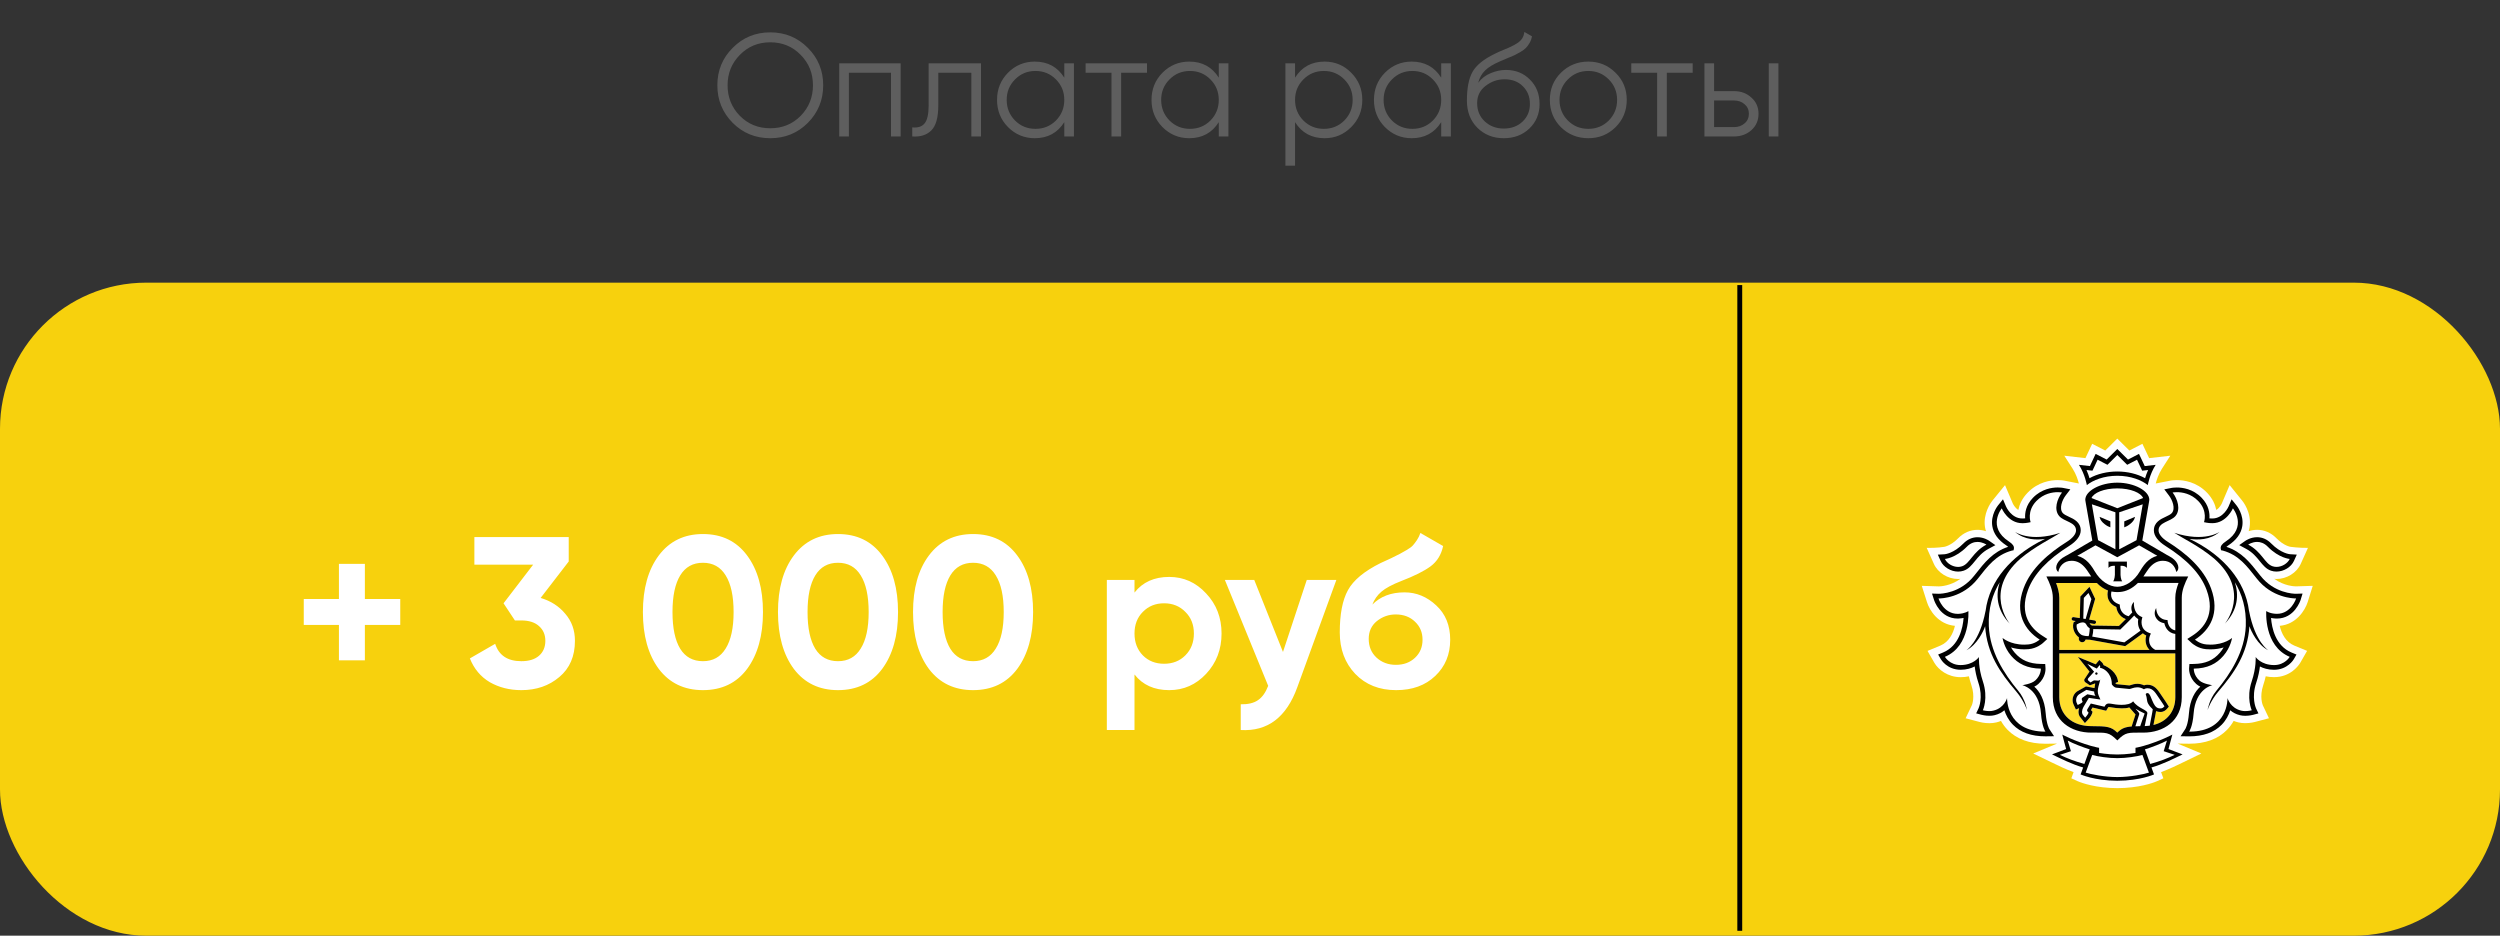 <?xml version="1.0" encoding="UTF-8"?> <svg xmlns="http://www.w3.org/2000/svg" width="513" height="192" viewBox="0 0 513 192" fill="none"><rect x="0" y="0" width="513" height="192" fill="#333333" stroke="none"/> <rect y="58" width="513" height="134" rx="30" fill="#F7D10D"></rect> <path d="M82.132 122.916V128.24H74.872V135.5H69.548V128.24H62.332V122.916H69.548V115.7H74.872V122.916H82.132ZM110.938 122.696C113.021 123.312 114.708 124.397 115.998 125.952C117.318 127.477 117.978 129.325 117.978 131.496C117.978 134.664 116.908 137.143 114.766 138.932C112.654 140.721 110.058 141.616 106.978 141.616C104.573 141.616 102.417 141.073 100.51 139.988C98.633 138.873 97.269 137.245 96.418 135.104L101.61 132.112C102.373 134.488 104.162 135.676 106.978 135.676C108.533 135.676 109.736 135.309 110.586 134.576C111.466 133.813 111.906 132.787 111.906 131.496C111.906 130.235 111.466 129.223 110.586 128.46C109.736 127.697 108.533 127.316 106.978 127.316H105.658L103.326 123.796L109.398 115.876H97.342V110.2H116.702V115.216L110.938 122.696ZM144.243 141.616C140.4 141.616 137.379 140.164 135.179 137.26C133.008 134.327 131.923 130.44 131.923 125.6C131.923 120.76 133.008 116.888 135.179 113.984C137.379 111.051 140.4 109.584 144.243 109.584C148.115 109.584 151.136 111.051 153.307 113.984C155.477 116.888 156.563 120.76 156.563 125.6C156.563 130.44 155.477 134.327 153.307 137.26C151.136 140.164 148.115 141.616 144.243 141.616ZM139.579 133.124C140.635 134.825 142.189 135.676 144.243 135.676C146.296 135.676 147.851 134.811 148.907 133.08C149.992 131.349 150.535 128.856 150.535 125.6C150.535 122.315 149.992 119.807 148.907 118.076C147.851 116.345 146.296 115.48 144.243 115.48C142.189 115.48 140.635 116.345 139.579 118.076C138.523 119.807 137.995 122.315 137.995 125.6C137.995 128.885 138.523 131.393 139.579 133.124ZM171.958 141.616C168.115 141.616 165.094 140.164 162.894 137.26C160.723 134.327 159.638 130.44 159.638 125.6C159.638 120.76 160.723 116.888 162.894 113.984C165.094 111.051 168.115 109.584 171.958 109.584C175.83 109.584 178.851 111.051 181.022 113.984C183.192 116.888 184.278 120.76 184.278 125.6C184.278 130.44 183.192 134.327 181.022 137.26C178.851 140.164 175.83 141.616 171.958 141.616ZM167.294 133.124C168.35 134.825 169.904 135.676 171.958 135.676C174.011 135.676 175.566 134.811 176.622 133.08C177.707 131.349 178.25 128.856 178.25 125.6C178.25 122.315 177.707 119.807 176.622 118.076C175.566 116.345 174.011 115.48 171.958 115.48C169.904 115.48 168.35 116.345 167.294 118.076C166.238 119.807 165.71 122.315 165.71 125.6C165.71 128.885 166.238 131.393 167.294 133.124ZM199.673 141.616C195.83 141.616 192.809 140.164 190.609 137.26C188.438 134.327 187.353 130.44 187.353 125.6C187.353 120.76 188.438 116.888 190.609 113.984C192.809 111.051 195.83 109.584 199.673 109.584C203.545 109.584 206.566 111.051 208.737 113.984C210.907 116.888 211.993 120.76 211.993 125.6C211.993 130.44 210.907 134.327 208.737 137.26C206.566 140.164 203.545 141.616 199.673 141.616ZM195.009 133.124C196.065 134.825 197.619 135.676 199.673 135.676C201.726 135.676 203.281 134.811 204.337 133.08C205.422 131.349 205.965 128.856 205.965 125.6C205.965 122.315 205.422 119.807 204.337 118.076C203.281 116.345 201.726 115.48 199.673 115.48C197.619 115.48 196.065 116.345 195.009 118.076C193.953 119.807 193.425 122.315 193.425 125.6C193.425 128.885 193.953 131.393 195.009 133.124ZM239.927 118.384C242.89 118.384 245.413 119.513 247.495 121.772C249.607 124.001 250.663 126.744 250.663 130C250.663 133.256 249.607 136.013 247.495 138.272C245.413 140.501 242.89 141.616 239.927 141.616C236.847 141.616 234.471 140.545 232.799 138.404V149.8H227.123V119H232.799V121.596C234.471 119.455 236.847 118.384 239.927 118.384ZM234.515 134.488C235.659 135.632 237.111 136.204 238.871 136.204C240.631 136.204 242.083 135.632 243.227 134.488C244.401 133.315 244.987 131.819 244.987 130C244.987 128.181 244.401 126.7 243.227 125.556C242.083 124.383 240.631 123.796 238.871 123.796C237.111 123.796 235.659 124.383 234.515 125.556C233.371 126.7 232.799 128.181 232.799 130C232.799 131.819 233.371 133.315 234.515 134.488ZM268.151 119H274.223L266.215 141C263.986 147.189 260.114 150.123 254.599 149.8V144.52C256.095 144.549 257.268 144.271 258.119 143.684C258.999 143.097 259.703 142.115 260.231 140.736L251.343 119H257.371L263.267 133.784L268.151 119ZM286.493 141.616C283.031 141.616 280.23 140.501 278.089 138.272C275.977 136.043 274.921 133.212 274.921 129.78C274.921 126.025 275.478 123.136 276.593 121.112C277.707 119.059 279.951 117.196 283.325 115.524C283.823 115.289 284.527 114.967 285.437 114.556C286.346 114.116 286.962 113.808 287.285 113.632C287.637 113.456 288.106 113.192 288.693 112.84C289.279 112.488 289.69 112.18 289.925 111.916C290.189 111.623 290.467 111.256 290.761 110.816C291.054 110.376 291.289 109.892 291.465 109.364L296.129 112.048C295.747 113.837 294.882 115.231 293.533 116.228C292.213 117.196 290.218 118.193 287.549 119.22C285.671 119.953 284.307 120.687 283.457 121.42C282.606 122.153 281.99 123.033 281.609 124.06C283.251 122.388 285.451 121.552 288.209 121.552C290.643 121.552 292.814 122.447 294.721 124.236C296.627 125.996 297.581 128.343 297.581 131.276C297.581 134.297 296.554 136.776 294.501 138.712C292.477 140.648 289.807 141.616 286.493 141.616ZM282.445 134.928C283.53 135.925 284.865 136.424 286.449 136.424C288.033 136.424 289.338 135.94 290.365 134.972C291.391 134.004 291.905 132.772 291.905 131.276C291.905 129.78 291.391 128.548 290.365 127.58C289.338 126.583 288.018 126.084 286.405 126.084C284.967 126.084 283.677 126.539 282.533 127.448C281.418 128.357 280.861 129.575 280.861 131.1C280.861 132.655 281.389 133.931 282.445 134.928Z" fill="white"></path> <g clip-path="url(#clip0_173_137)"> <path d="M473.534 123.551L474.575 120.214L471.13 120.322C470.839 120.322 468.723 120.262 466.67 118.771C466.823 118.786 466.976 118.808 467.132 118.808C469.245 118.808 471.289 117.534 472.108 115.713L473.591 112.424C471.733 112.448 470.034 112.213 470.034 112.213C470.019 112.21 468.681 112.039 467.132 110.456C466.022 109.32 464.647 108.719 463.159 108.719C462.507 108.719 461.925 108.836 461.424 108.996C461.502 108.728 461.577 108.458 461.619 108.179C462.093 105.099 460.113 102.75 460.113 102.753L457.522 99.541L455.917 103.315C455.911 103.327 455.506 104.21 454.779 104.643C454.56 103.534 454.023 102.287 452.874 101.095C450.707 98.847 448.069 98.514 446.688 98.514C446.049 98.514 445.593 98.583 445.482 98.601L442.355 99.217C442.535 98.517 442.919 97.3 443.621 96.204L445.347 93.512L441.004 94.008L439.621 91.067L436.944 92.448L434.468 90L431.998 92.448L429.312 91.067L427.931 94.008L423.592 93.512L425.32 96.204C426.022 97.3 426.407 98.514 426.584 99.214L423.601 98.625L423.499 98.607C423.348 98.583 422.895 98.514 422.253 98.514C420.873 98.514 418.235 98.85 416.074 101.095C414.921 102.284 414.384 103.534 414.162 104.643C413.442 104.216 413.039 103.345 413.039 103.345L411.431 99.55L408.799 102.783C408.478 103.201 406.89 105.409 407.322 108.185C407.367 108.461 407.44 108.731 407.518 108.999C407.019 108.84 406.437 108.722 405.786 108.722C404.297 108.722 402.923 109.323 401.809 110.459C400.267 112.036 398.934 112.213 398.946 112.213C398.946 112.213 397.539 112.466 395.36 112.427L396.833 115.716C397.653 117.54 399.7 118.811 401.809 118.811C401.968 118.811 402.121 118.79 402.277 118.774C400.231 120.265 398.115 120.325 397.86 120.328L394.348 120.214L395.411 123.548C395.945 125.267 397.731 128.115 401.152 128.421C400.78 129.983 399.955 131.732 398.142 132.486L395.528 133.564L396.953 136.049C397.758 137.389 399.646 138.957 402.335 138.957C402.917 138.954 403.478 138.897 404.018 138.783C404.156 139.396 404.33 140.008 404.534 140.615C405.336 143.001 404.645 144.665 404.636 144.683L403.346 147.39L406.227 148.15C406.263 148.162 407.133 148.399 408.223 148.399C408.718 148.399 409.189 148.348 409.633 148.243C409.969 148.165 410.291 148.06 410.6 147.934C410.972 148.603 411.425 149.213 411.953 149.76C413.799 151.656 416.413 152.617 419.726 152.617H419.738L422.103 152.587L417.217 154.618L420.927 156.411C422.274 157.069 423.874 157.847 425.5 158.442L425.038 159.71L426.317 160.293C426.431 160.344 428.889 161.446 432.976 161.681C432.976 161.681 433.963 161.726 434.507 161.726C435.05 161.726 436.025 161.678 436.025 161.678C440.086 161.437 442.526 160.347 442.64 160.293L443.921 159.707L443.453 158.436C445.128 157.823 446.784 157.015 448.075 156.384L451.715 154.615L446.844 152.581L449.218 152.611C452.535 152.611 455.152 151.65 456.994 149.751C457.52 149.207 457.973 148.597 458.348 147.927C458.657 148.054 458.981 148.159 459.317 148.237C459.758 148.342 460.229 148.393 460.725 148.393C461.796 148.393 462.675 148.156 462.699 148.15L465.592 147.384L464.332 144.728C464.302 144.659 463.612 142.997 464.413 140.609C464.617 139.999 464.788 139.386 464.926 138.777C465.47 138.891 466.037 138.951 466.622 138.951C470.046 138.951 471.688 136.539 472.006 136.016L473.417 133.558L470.803 132.483C468.987 131.729 468.165 129.977 467.795 128.418C471.169 128.13 472.981 125.282 473.534 123.551ZM426.812 100.365L426.776 100.374L426.806 100.335L426.812 100.365Z" fill="white"></path> <path d="M434.471 100.217C431.704 100.22 429.63 101.128 429.177 102.194L434.471 104.285L439.765 102.194C439.315 101.128 437.241 100.22 434.471 100.217Z" fill="white"></path> <path d="M434.525 155.57H434.519H434.474H434.423H434.42C432.742 155.582 430.434 155.237 429.321 154.912L427.982 158.538C428.865 158.854 431.854 159.455 434.474 159.455C437.088 159.455 440.08 158.851 440.959 158.538L439.624 154.912C438.507 155.24 436.202 155.582 434.525 155.57Z" fill="white"></path> <path d="M444.654 151.965C443.658 152.53 441.434 153.377 440.14 153.771L441.227 156.766C443.229 156.219 444.879 155.579 446.245 154.894L443.991 154.143L444.654 151.965Z" fill="white"></path> <path d="M424.291 151.965L424.958 154.143L422.701 154.894C424.063 155.579 425.723 156.219 427.716 156.766L428.802 153.771C427.515 153.377 425.288 152.527 424.291 151.965Z" fill="white"></path> <path d="M434.471 96.751C436.557 96.751 438.604 97.249 440.176 98.127C440.32 97.643 440.521 97.057 440.795 96.444L440.2 96.516L439.576 96.582L439.312 96.015L438.517 94.332L437.067 95.089L436.503 95.378L436.053 94.933L434.477 93.371L432.905 94.933L432.454 95.378L431.89 95.089L430.432 94.332L429.645 96.015L429.375 96.582L428.751 96.516L428.157 96.444C428.43 97.06 428.628 97.643 428.775 98.127C430.351 97.249 432.391 96.751 434.471 96.751Z" fill="white"></path> <path d="M466.317 116.194C466.586 116.287 466.863 116.329 467.136 116.329C468.315 116.329 469.456 115.566 469.849 114.692C469.849 114.692 467.685 114.56 465.359 112.196C464.618 111.429 463.835 111.201 463.162 111.201C462.118 111.201 461.334 111.754 461.334 111.754C464.144 113.25 464.717 115.653 466.317 116.194Z" fill="white"></path> <path d="M401.807 116.329C402.08 116.329 402.356 116.287 402.621 116.194C404.226 115.653 404.802 113.25 407.611 111.754C407.611 111.754 406.825 111.201 405.787 111.201C405.111 111.201 404.328 111.429 403.584 112.196C401.261 114.56 399.097 114.692 399.097 114.692C399.484 115.566 400.628 116.329 401.807 116.329Z" fill="white"></path> <path d="M467.079 125.961C467.127 125.963 467.169 125.963 467.22 125.963C470.164 125.963 471.163 122.806 471.163 122.806H471.106C470.566 122.806 466.187 122.68 463.093 118.741C461.056 116.152 459.387 113.874 456.089 112.979L455.765 112.922L455.692 112.592C455.603 112.087 455.948 111.615 456.731 111.105C461.281 108.121 458.193 104.318 458.193 104.318C458.193 104.318 456.893 107.361 453.985 107.361C453.916 107.361 453.841 107.358 453.769 107.358C453.439 107.34 453.12 107.328 452.799 107.259L452.262 107.154C452.262 107.154 453.091 104.898 451.092 102.825C449.585 101.26 447.752 100.995 446.692 100.995C446.158 100.995 445.819 101.065 445.819 101.065C446.824 102.38 447.55 104.561 446.389 105.907C445.387 107.064 442.938 107.121 442.938 108.845C442.938 109.575 443.619 110.429 444.843 111.195C448.526 113.517 452.181 116.596 453.7 120.724C455.6 125.873 453.46 129.289 450.405 131.248C450.405 131.248 451.362 132.131 452.751 132.242C453.034 132.269 453.31 132.281 453.568 132.281C456.5 132.281 458.015 130.905 458.015 130.905C458.015 130.905 457.766 132.807 456.239 134.574C454.831 136.205 452.983 137.163 450.164 137.205C450.164 137.205 450.074 138.515 451.323 139.648C452.121 140.363 453.967 140.597 453.967 140.597C453.967 140.597 450.513 141.297 450.131 146.404C449.924 149.171 449.219 150.132 449.219 150.132H449.282C457.298 150.132 457.091 143.25 457.091 143.25C457.091 143.25 457.649 145.287 459.885 145.818C460.155 145.891 460.443 145.918 460.719 145.918C461.44 145.918 462.064 145.749 462.064 145.749C462.064 145.749 460.893 143.277 462.055 139.819C463.018 136.95 462.862 134.823 462.862 134.823C462.862 134.823 463.943 136.457 466.62 136.472H466.647C468.877 136.472 469.849 134.781 469.849 134.781C464.504 132.561 465.032 125.393 465.032 125.393C465.032 125.393 465.725 125.91 467.079 125.961ZM465.47 133.447C463.297 132.375 461.923 129.527 461.59 128.499C461.23 134.147 458.475 138.068 455.254 141.841C453.583 143.797 453 145.698 453 145.698C453 145.698 453.322 143.544 454.768 141.79C457.773 138.176 460.626 133.678 460.84 128.478C460.987 124.849 460.053 121.905 458.598 119.48C459.411 122.007 459.297 125.101 456.533 127.988C456.533 127.988 462.034 121.388 454.342 114.623C451.263 112.048 447.896 110.459 446.161 109.332C452.427 111.378 455.485 109.125 455.485 109.125C453.484 110.861 450.894 110.831 449.288 110.582C449.723 110.795 450.176 111.018 450.666 111.279C455.948 114.151 460.695 118.877 461.506 125.423V125.372C462.736 131.798 465.47 133.447 465.47 133.447Z" fill="white"></path> <path d="M414.976 140.597C414.976 140.597 416.822 140.366 417.62 139.648C418.865 138.515 418.778 137.205 418.778 137.205C415.957 137.166 414.112 136.205 412.695 134.577C411.18 132.81 410.927 130.908 410.927 130.908C410.927 130.908 412.443 132.284 415.372 132.284C415.636 132.284 415.909 132.272 416.191 132.245C417.581 132.134 418.541 131.251 418.541 131.251C415.486 129.292 413.343 125.873 415.24 120.724C416.762 116.599 420.414 113.517 424.096 111.195C425.321 110.429 426.002 109.578 426.002 108.845C426.002 107.121 423.556 107.064 422.554 105.907C421.392 104.561 422.122 102.377 423.124 101.065C423.124 101.065 422.791 100.995 422.254 100.995C421.197 100.995 419.363 101.26 417.857 102.825C415.852 104.898 416.684 107.154 416.684 107.154L416.146 107.259C415.825 107.328 415.504 107.34 415.177 107.358C415.102 107.358 415.036 107.361 414.964 107.361C412.05 107.361 410.756 104.321 410.756 104.321C410.756 104.321 407.668 108.124 412.215 111.108C412.998 111.618 413.34 112.09 413.25 112.595L413.178 112.925L412.848 112.982C409.556 113.877 407.884 116.155 405.846 118.744C402.758 122.677 398.386 122.806 397.839 122.806H397.779C397.779 122.806 398.779 125.963 401.723 125.963C401.771 125.963 401.813 125.963 401.864 125.961C403.218 125.912 403.914 125.393 403.914 125.393C403.914 125.393 404.436 132.558 399.097 134.781C399.097 134.781 400.069 136.472 402.299 136.472H402.326C405.006 136.457 406.084 134.823 406.084 134.823C406.084 134.823 405.927 136.95 406.888 139.819C408.049 143.277 406.885 145.749 406.885 145.749C406.885 145.749 407.509 145.918 408.226 145.918C408.505 145.918 408.791 145.891 409.058 145.818C411.29 145.287 411.852 143.25 411.852 143.25C411.852 143.25 411.648 150.132 419.664 150.132H419.721C419.721 150.132 419.018 149.171 418.814 146.404C418.43 141.297 414.976 140.597 414.976 140.597ZM413.688 141.841C410.468 138.068 407.716 134.147 407.353 128.499C407.02 129.523 405.651 132.375 403.479 133.447C403.479 133.447 406.21 131.798 407.437 125.372V125.423C408.25 118.88 412.995 114.151 418.28 111.279C418.763 111.014 419.222 110.792 419.655 110.582C418.049 110.831 415.459 110.861 413.457 109.125C413.457 109.125 416.516 111.378 422.779 109.332C421.044 110.459 417.68 112.048 414.601 114.623C406.906 121.388 412.41 127.988 412.41 127.988C409.643 125.098 409.532 122.007 410.345 119.48C408.887 121.908 407.956 124.849 408.106 128.478C408.316 133.678 411.17 138.176 414.169 141.79C415.618 143.541 415.945 145.698 415.945 145.698C415.945 145.698 415.357 143.797 413.688 141.841Z" fill="white"></path> <path d="M428.544 115.434C428.676 115.575 428.805 115.728 428.928 115.881C428.959 115.917 428.985 115.95 429.015 115.992C429.129 116.146 429.247 116.308 429.357 116.473C429.382 116.506 429.406 116.545 429.433 116.584C429.568 116.789 429.694 116.999 429.82 117.215C430.975 119.213 432.827 120.406 434.469 120.409C436.113 120.406 437.959 119.213 439.12 117.215C439.249 116.993 439.378 116.777 439.513 116.575C439.534 116.545 439.555 116.518 439.573 116.488C439.688 116.317 439.808 116.149 439.934 115.987C439.961 115.95 439.985 115.92 440.009 115.89C440.138 115.731 440.27 115.575 440.405 115.431C440.429 115.407 440.447 115.386 440.468 115.368C441.056 114.764 441.758 114.304 442.677 114.049L442.269 113.811H442.244L440.618 112.865L438.946 111.907L434.48 114.34L434.469 114.331L434.46 114.34L429.991 111.907L428.322 112.862L426.693 113.809H426.675L426.26 114.046C427.182 114.301 427.881 114.755 428.472 115.359C428.499 115.383 428.517 115.41 428.544 115.434ZM432.662 115.238H434.553H436.44V116.536C435.996 115.992 435.132 116.104 435.132 116.104V117.975C435.132 117.975 435.165 118.895 435.486 119.294H434.553H433.616C433.943 118.898 433.973 117.975 433.973 117.975V116.104C433.973 116.104 433.112 115.992 432.662 116.536V115.238Z" fill="white"></path> <path d="M434.084 112.721V105.123L429.252 103.483L430.528 110.846L434.084 112.721ZM433.046 106.989V108.209L432.812 108.1C432.8 108.092 432.457 108.013 431.857 107.539C430.867 106.77 430.849 106.061 430.849 106.061L433.046 106.989Z" fill="white"></path> <path d="M438.418 110.846L439.688 103.483L434.859 105.123V112.721L438.418 110.846ZM435.897 106.989L438.094 106.064C438.094 106.064 438.076 106.773 437.083 107.542C436.485 108.016 436.14 108.094 436.128 108.104L435.894 108.212V106.989H435.897Z" fill="white"></path> <path d="M427.251 130.335C427.722 130.506 428.292 130.542 428.583 130.542C428.595 130.506 428.61 130.461 428.625 130.407C428.652 130.32 428.676 130.236 428.694 130.14C428.775 129.719 428.805 129.241 428.811 128.935C428.613 128.812 428.334 128.592 428.178 128.265C427.998 127.886 427.743 127.712 427.367 127.712C426.882 127.712 426.359 128.004 426.137 128.142C425.96 129.19 426.731 130.143 427.251 130.335Z" fill="white"></path> <path d="M437.938 126.303C437.041 127.279 435.285 128.98 435.198 129.067L435.093 129.175L429.544 129.088C429.541 129.638 429.451 130.106 429.364 130.448C429.349 130.506 429.334 130.566 429.319 130.626L435.921 131.813C436.609 131.332 438.499 129.95 439.232 129.409C438.697 128.628 438.647 127.703 438.767 127.051C438.418 126.825 438.151 126.573 437.938 126.303Z" fill="white"></path> <path d="M438.69 119.622C437.412 120.893 436.184 121.362 435.089 121.47C434.891 121.491 434.69 121.503 434.486 121.503H434.471H434.459C434.255 121.503 434.05 121.491 433.852 121.47C433.66 121.452 433.459 121.422 433.258 121.377C433.186 121.662 433.096 122.26 433.354 122.825C433.585 123.338 434.057 123.72 434.744 123.972L434.975 124.062L434.978 124.312C434.978 124.387 435.032 126.003 436.794 126.451C437.082 126.153 437.343 125.886 437.535 125.664C437.175 124.816 437.364 123.951 437.886 123.528C437.862 123.618 437.634 125.739 439.333 126.526L439.612 126.658L439.528 126.955C439.501 127.046 438.933 129.097 440.989 129.86L441.352 129.999L441.19 130.353C441.154 130.431 440.347 132.294 442.247 133.351H446.367V130.077C444.903 129.897 444.281 128.719 444.122 127.884C443.441 127.767 442.913 127.472 442.553 126.991C441.688 125.853 442.433 124.81 442.442 124.753C442.439 124.762 442.442 125.874 443.126 126.559C443.465 126.889 443.867 127.145 444.476 127.202L444.777 127.229L444.804 127.535C444.81 127.601 444.975 129.103 446.37 129.341L446.367 122.653C446.367 121.617 446.67 120.574 447.033 119.613H438.69V119.622Z" fill="white"></path> <path d="M427.602 122.685L427.491 126.945L427.974 127.018L429.157 122.932L428.556 121.676L427.602 122.685Z" fill="white"></path> <path d="M440.639 142.223C440.675 142.223 440.717 142.228 440.756 142.238C441.491 142.448 441.677 145.103 442.968 145.341C443.093 145.368 443.211 145.374 443.313 145.374C443.685 145.374 443.907 145.215 444.147 144.932C444.147 144.932 443.499 143.911 443.013 143.223C442.367 142.322 441.866 141.231 440.666 141.231C440.639 141.231 440.603 141.231 440.573 141.234C440.176 141.255 439.933 141.448 439.933 141.448C439.447 141.141 438.994 141.036 438.583 141.036C437.83 141.036 437.244 141.381 436.953 141.381H436.941L434.258 141.117C433.838 141.078 433.508 140.654 433.388 140.489C433.358 140.444 433.343 140.417 433.343 140.417C433.343 140.345 433.343 140.27 433.337 140.204C433.247 138.008 431.548 137.067 430.945 137.052C430.945 137.052 431.017 136.635 430.852 136.475L430.261 137.193L428.319 136.217L429.702 137.836L428.529 139.155C428.382 139.305 428.4 139.51 428.46 139.594L428.967 140.041L429.609 139.651C429.642 139.627 429.7 139.621 429.771 139.621C429.948 139.621 430.216 139.666 430.456 139.666C430.717 139.666 430.945 139.609 430.972 139.362C430.891 140.177 430.138 141.592 430.633 142.703L430.999 143.541L428.628 143.199L427.518 145.076C427.176 145.701 427.121 146.377 427.451 146.744L427.866 147.264C427.866 147.264 428.448 146.645 428.58 146.239L428.391 146.032C428.232 145.858 428.241 145.701 428.337 145.512L429.033 144.355L431.833 145.016L431.98 144.764C432.169 144.449 432.442 144.352 432.743 144.352C432.866 144.352 432.992 144.367 433.124 144.389C433.643 144.491 434.498 144.629 435.354 144.629C436.293 144.629 437.223 144.461 437.719 143.905C438.733 145.41 440.789 145.65 440.627 146.413L440.086 148.991C440.444 148.976 440.789 148.952 441.116 148.907L441.629 146.224C441.686 145.933 441.74 145.539 441.74 145.539C441.542 145.338 441.062 144.911 440.792 144.394C440.429 143.698 440.627 143.334 440.287 142.427C440.3 142.433 440.402 142.223 440.639 142.223ZM430.165 138.455C430.027 138.452 429.928 138.335 429.934 138.197C429.946 138.065 430.057 137.959 430.192 137.971C430.33 137.978 430.429 138.098 430.423 138.23C430.411 138.362 430.297 138.464 430.165 138.455Z" fill="white"></path> <path d="M426.342 144.662C426.342 144.662 427.269 144.28 427.353 144.007L427.23 143.697C427.143 143.496 427.155 143.277 427.323 143.157L428.325 142.463L430 142.784C430 142.784 429.697 142.406 429.727 141.898L428.13 141.558L426.624 142.478C425.979 142.961 425.931 143.751 426.144 144.22L426.342 144.662Z" fill="white"></path> <path d="M438.178 149.03C438.478 149.018 438.808 149.012 439.172 149.012C439.172 149.012 440.033 146.491 440.081 146.41C439.598 146.197 438.595 145.665 438.208 145.422C438.464 145.803 439.085 146.242 438.962 146.578L438.178 149.03Z" fill="white"></path> <path d="M446.377 134.081H422.569V143.046C422.569 146.711 425.219 149.006 429.129 149.006C432.398 149.006 433.259 149.132 434.474 150.34C435.312 149.505 436.005 149.192 437.428 149.075L437.461 148.937L438.211 146.615C438.169 146.564 436.942 145.167 436.942 145.167C436.455 145.329 436.047 145.356 435.36 145.356C434.654 145.356 433.859 145.275 432.998 145.113C432.911 145.092 432.83 145.086 432.749 145.086C432.644 145.086 432.635 145.095 432.608 145.146L432.458 145.392L432.184 145.843L431.671 145.725L429.387 145.188L429.075 145.704L429.123 145.758L429.402 146.065L429.28 146.465C429.111 146.987 428.565 147.597 428.4 147.765L427.83 148.378L427.311 147.72L426.921 147.231C426.509 146.771 426.413 146.065 426.645 145.326C426.638 145.332 426.629 145.335 426.62 145.335L425.975 145.602L425.684 144.972L425.48 144.524C425.129 143.737 425.258 142.586 426.203 141.892L428.043 140.853L429.793 141.198C429.835 141.03 429.898 140.429 429.949 140.276C429.916 140.273 429.883 140.264 429.85 140.264L428.841 140.639L427.869 139.966C427.869 139.966 427.488 139.6 427.833 139.233L428.775 137.806L426.389 134.808L430.057 136.316L430.3 136.013L430.795 135.421L431.356 135.956C431.515 136.109 431.605 136.298 431.65 136.487C432.662 136.881 434.472 138.044 434.63 139.933L434.063 140.162V140.177C434.192 140.33 434.3 140.393 434.334 140.399L436.95 140.657C437.016 140.645 437.1 140.615 437.194 140.588C437.518 140.477 438.007 140.318 438.586 140.318C439.057 140.318 439.513 140.426 439.951 140.63C440.114 140.57 440.312 140.525 440.54 140.51L440.666 140.507C442.067 140.507 442.764 141.556 443.322 142.391C443.415 142.535 443.508 142.673 443.604 142.808C444.093 143.499 444.732 144.512 444.759 144.554L445.047 145.004L444.693 145.416C444.42 145.731 444.012 146.101 443.31 146.101C443.166 146.101 443.007 146.086 442.836 146.053C442.686 146.026 442.551 145.981 442.418 145.927C442.397 146.065 442.37 146.23 442.343 146.371L441.884 148.769C444.63 148.093 446.374 146.017 446.374 143.049L446.377 134.081Z" fill="#FFDD2D"></path> <path d="M422.569 133.36H441.083C440.159 132.405 440.171 131.194 440.408 130.407C440.138 130.278 439.916 130.122 439.718 129.953C438.994 130.488 436.786 132.098 436.209 132.501L436.086 132.585L428.821 131.269H428.673C428.499 131.269 428.244 131.263 427.965 131.23C427.887 131.558 427.605 131.783 427.281 131.783C427.245 131.783 427.203 131.78 427.164 131.771C426.975 131.738 426.81 131.642 426.699 131.483C426.585 131.326 426.54 131.14 426.573 130.948L426.6 130.792C425.849 130.263 425.159 129.082 425.465 127.838L425.495 127.706L425.6 127.631C425.615 127.619 425.741 127.535 425.928 127.427L425.399 127.346C425.201 127.31 425.069 127.126 425.099 126.931C425.132 126.733 425.318 126.592 425.513 126.631L426.771 126.829L426.885 122.395L428.757 120.412L429.925 122.872L428.692 127.139L429.802 127.313C429.997 127.343 430.132 127.526 430.102 127.727C430.072 127.905 429.922 128.028 429.745 128.028C429.727 128.028 429.706 128.028 429.688 128.025L428.784 127.878C428.797 127.905 428.815 127.92 428.826 127.95C428.923 128.148 429.136 128.292 429.262 128.352L434.802 128.439C435.036 128.211 435.618 127.64 436.215 127.036C434.853 126.52 434.358 125.342 434.274 124.561C433.511 124.236 432.986 123.75 432.695 123.116C432.341 122.332 432.467 121.548 432.56 121.166C431.822 120.896 431.044 120.403 430.252 119.616H421.909C422.266 120.577 422.569 121.62 422.569 122.656V133.36Z" fill="#FFDD2D"></path> <path d="M430.194 137.972C430.059 137.959 429.945 138.065 429.936 138.197C429.927 138.335 430.029 138.452 430.167 138.455C430.299 138.467 430.416 138.365 430.428 138.23C430.428 138.098 430.332 137.974 430.194 137.972Z" fill="black"></path> <path d="M446.343 154.227L444.972 153.701L445.35 152.283L445.767 150.736C445.767 150.736 443.336 152.055 439.912 153.046C438.94 153.326 438.204 153.452 438.204 153.452V154.503C438.204 154.503 436.374 154.822 434.522 154.822H434.501H434.474H434.438H434.417C432.565 154.822 430.734 154.503 430.734 154.503V153.452C430.734 153.452 429.996 153.326 429.027 153.046C425.603 152.055 423.175 150.736 423.175 150.736L423.586 152.283L423.973 153.701L422.598 154.227L421.074 154.798C422.823 155.642 425.245 156.874 427.463 157.481L426.941 158.911C426.941 158.911 429.753 160.193 434.438 160.205V160.208H434.453H434.474H434.492H434.504V160.205C439.195 160.193 442.004 158.911 442.004 158.911L441.479 157.481C443.697 156.874 446.124 155.642 447.865 154.798L446.343 154.227ZM422.7 154.894L424.957 154.143L424.291 151.965C425.284 152.53 427.514 153.377 428.805 153.77L427.715 156.765C425.723 156.216 424.063 155.576 422.7 154.894ZM434.474 159.454C431.854 159.454 428.862 158.851 427.982 158.538L429.321 154.912C430.431 155.236 432.742 155.582 434.42 155.57H434.423H434.474H434.519H434.525C436.203 155.582 438.508 155.236 439.624 154.912L440.959 158.538C440.08 158.854 437.091 159.454 434.474 159.454ZM441.227 156.765L440.14 153.77C441.434 153.377 443.657 152.53 444.654 151.965L443.991 154.143L446.244 154.894C444.879 155.576 443.228 156.216 441.227 156.765Z" fill="black"></path> <path d="M434.471 97.628C437.262 97.628 439.495 98.553 440.728 99.542C440.728 99.542 441.094 97.334 442.346 95.384L440.098 95.639L438.922 93.137L436.662 94.302L434.471 92.133L432.286 94.302L430.023 93.137L428.85 95.639L426.602 95.384C427.853 97.334 428.22 99.542 428.22 99.542C429.456 98.553 431.683 97.628 434.471 97.628ZM428.748 96.516L429.372 96.583L429.642 96.015L430.429 94.332L431.887 95.086L432.451 95.375L432.902 94.93L434.474 93.368L436.05 94.93L436.5 95.375L437.064 95.086L438.513 94.332L439.309 96.015L439.573 96.583L440.197 96.516L440.791 96.444C440.518 97.06 440.317 97.643 440.173 98.127C438.601 97.249 436.554 96.751 434.468 96.751C432.391 96.751 430.347 97.249 428.769 98.127C428.622 97.643 428.424 97.057 428.151 96.444L428.748 96.516Z" fill="black"></path> <path d="M467.217 126.928C470.827 126.928 472.034 123.251 472.085 123.094L472.487 121.8L471.133 121.842H471.127C470.65 121.842 466.668 121.736 463.843 118.143L463.576 117.81C461.731 115.461 459.981 113.229 456.854 112.21C456.944 112.129 457.073 112.027 457.25 111.913C458.91 110.819 459.876 109.491 460.119 107.95C460.473 105.631 458.997 103.783 458.931 103.708L457.925 102.464L457.298 103.939C457.256 104.033 456.2 106.394 453.979 106.394H453.814C453.661 106.385 453.517 106.379 453.373 106.367C453.451 105.312 453.258 103.681 451.782 102.152C450.008 100.31 447.829 100.034 446.689 100.034C446.08 100.034 445.675 100.109 445.633 100.115L444.114 100.415L445.05 101.65C445.786 102.603 446.452 104.36 445.663 105.279C445.41 105.571 444.891 105.808 444.393 106.045C443.37 106.517 441.974 107.172 441.974 108.842C441.974 109.924 442.811 111.053 444.33 112.015C448.826 114.845 451.599 117.798 452.796 121.058C454.648 126.072 452.232 128.932 449.885 130.437L448.832 131.115L449.753 131.963C449.876 132.071 451.005 133.065 452.67 133.21C452.985 133.231 453.288 133.249 453.571 133.249C454.639 133.249 455.548 133.08 456.287 132.855C456.083 133.213 455.833 133.576 455.518 133.943C454.177 135.499 452.526 136.208 450.152 136.244L449.27 136.259L449.201 137.145C449.192 137.322 449.126 138.966 450.68 140.363C450.918 140.579 451.206 140.756 451.506 140.903C450.452 141.853 449.381 143.505 449.174 146.338C449 148.702 448.436 149.577 448.43 149.586L447.454 151.076L449.216 151.1C452.127 151.1 454.357 150.295 455.902 148.702C456.815 147.759 457.337 146.696 457.646 145.752C458.153 146.185 458.808 146.563 459.66 146.765C459.984 146.84 460.338 146.882 460.719 146.882C461.542 146.882 462.229 146.708 462.307 146.69L463.432 146.389L462.934 145.338C462.898 145.254 461.959 143.145 462.97 140.134C463.405 138.834 463.627 137.668 463.735 136.761C464.444 137.13 465.392 137.436 466.619 137.44C469.405 137.44 470.632 135.358 470.689 135.27L471.238 134.315L470.221 133.895C466.902 132.516 466.166 128.811 466.019 126.805C466.319 126.862 466.661 126.916 467.049 126.928H467.217ZM469.849 134.781C469.849 134.781 468.876 136.472 466.647 136.472H466.619C463.942 136.457 462.862 134.823 462.862 134.823C462.862 134.823 463.018 136.95 462.052 139.819C460.89 143.277 462.061 145.749 462.061 145.749C462.061 145.749 461.437 145.917 460.716 145.917C460.44 145.917 460.152 145.89 459.882 145.818C457.646 145.287 457.088 143.25 457.088 143.25C457.088 143.25 457.295 150.132 449.279 150.132H449.216C449.216 150.132 449.921 149.171 450.131 146.404C450.512 141.297 453.967 140.597 453.967 140.597C453.967 140.597 452.124 140.366 451.326 139.648C450.077 138.515 450.164 137.205 450.164 137.205C452.985 137.166 454.831 136.205 456.239 134.573C457.763 132.807 458.015 130.905 458.015 130.905C458.015 130.905 456.5 132.281 453.567 132.281C453.309 132.281 453.033 132.269 452.751 132.242C451.365 132.131 450.404 131.248 450.404 131.248C453.457 129.289 455.599 125.87 453.7 120.721C452.178 116.596 448.523 113.514 444.843 111.191C443.619 110.426 442.938 109.575 442.938 108.842C442.938 107.118 445.386 107.064 446.392 105.904C447.55 104.558 446.824 102.374 445.819 101.061C445.819 101.061 446.158 100.992 446.692 100.992C447.751 100.992 449.585 101.26 451.092 102.822C453.093 104.895 452.262 107.151 452.262 107.151L452.799 107.256C453.12 107.325 453.439 107.337 453.769 107.352C453.841 107.352 453.913 107.355 453.985 107.355C456.893 107.355 458.192 104.312 458.192 104.312C458.192 104.312 461.284 108.118 456.734 111.098C455.95 111.609 455.605 112.081 455.695 112.586L455.767 112.916L456.091 112.973C459.39 113.868 461.059 116.146 463.096 118.735C466.19 122.674 470.569 122.8 471.109 122.8H471.166C471.166 122.8 470.167 125.957 467.223 125.957C467.175 125.957 467.133 125.957 467.082 125.954C465.728 125.906 465.035 125.387 465.035 125.387C465.035 125.387 464.504 132.558 469.849 134.781Z" fill="black"></path> <path d="M460.875 112.607C462.223 113.325 463.006 114.286 463.693 115.14C464.369 115.972 465.011 116.774 466.013 117.107C466.37 117.231 466.749 117.288 467.133 117.288C468.639 117.288 470.152 116.365 470.725 115.088L471.301 113.809L469.906 113.725C469.84 113.722 468.045 113.559 466.046 111.514C465.224 110.675 464.231 110.234 463.159 110.234C461.851 110.234 460.881 110.889 460.773 110.955L459.489 111.859L460.875 112.607ZM463.162 111.201C463.834 111.201 464.618 111.429 465.359 112.195C467.685 114.56 469.849 114.692 469.849 114.692C469.455 115.563 468.315 116.329 467.136 116.329C466.863 116.329 466.589 116.287 466.316 116.194C464.717 115.653 464.143 113.25 461.331 111.754C461.331 111.754 462.118 111.201 463.162 111.201Z" fill="black"></path> <path d="M461.506 125.372V125.42C460.695 118.877 455.948 114.151 450.666 111.276C450.176 111.015 449.726 110.792 449.288 110.579C450.897 110.828 453.487 110.859 455.485 109.122C455.485 109.122 452.427 111.375 446.161 109.329C447.895 110.456 451.266 112.045 454.342 114.62C462.034 121.385 456.53 127.986 456.53 127.986C459.294 125.098 459.408 122.004 458.595 119.478C460.05 121.902 460.98 124.846 460.836 128.475C460.623 133.676 457.769 138.173 454.765 141.787C453.322 143.541 452.997 145.696 452.997 145.696C452.997 145.696 453.58 143.794 455.251 141.838C458.472 138.065 461.223 134.144 461.584 128.496C461.917 129.521 463.288 132.372 465.464 133.444C465.47 133.447 462.736 131.798 461.506 125.372Z" fill="black"></path> <path d="M420.513 149.583C420.51 149.574 419.952 148.699 419.771 146.335C419.561 143.502 418.493 141.85 417.437 140.9C417.743 140.756 418.025 140.579 418.262 140.36C419.814 138.963 419.747 137.319 419.738 137.142L419.678 136.256L418.79 136.241C416.422 136.202 414.769 135.493 413.427 133.94C413.115 133.573 412.863 133.209 412.659 132.852C413.397 133.077 414.3 133.246 415.372 133.246C415.66 133.246 415.957 133.228 416.272 133.207C417.938 133.062 419.066 132.071 419.192 131.96L420.114 131.113L419.06 130.434C416.704 128.926 414.297 126.066 416.146 121.054C417.344 117.795 420.114 114.842 424.615 112.012C426.134 111.051 426.965 109.921 426.965 108.839C426.965 107.169 425.573 106.511 424.549 106.042C424.051 105.805 423.532 105.568 423.28 105.276C422.487 104.36 423.157 102.6 423.889 101.647L424.831 100.413L423.307 100.112C423.262 100.106 422.863 100.031 422.25 100.031C421.11 100.031 418.937 100.307 417.16 102.149C415.681 103.681 415.486 105.312 415.561 106.364C415.417 106.376 415.273 106.382 415.123 106.391H414.961C412.734 106.391 411.68 104.03 411.638 103.936L411.011 102.461L409.997 103.705C409.94 103.78 408.457 105.631 408.817 107.947C409.057 109.488 410.024 110.816 411.683 111.91C411.863 112.024 411.989 112.126 412.08 112.207C408.955 113.226 407.209 115.461 405.363 117.81L405.096 118.143C402.275 121.736 398.283 121.842 397.806 121.842L396.447 121.8L396.861 123.094C396.909 123.251 398.112 126.928 401.726 126.928L401.9 126.922C402.281 126.91 402.623 126.859 402.929 126.799C402.779 128.802 402.044 132.507 398.721 133.889L397.707 134.309L398.256 135.264C398.31 135.352 399.541 137.434 402.332 137.434C403.55 137.431 404.499 137.124 405.21 136.755C405.318 137.662 405.54 138.827 405.975 140.128C406.987 143.139 406.044 145.248 406.008 145.332L405.51 146.383L406.638 146.683C406.713 146.702 407.407 146.876 408.226 146.876C408.61 146.876 408.964 146.834 409.283 146.759C410.138 146.557 410.798 146.179 411.299 145.746C411.605 146.69 412.131 147.753 413.04 148.697C414.588 150.289 416.815 151.094 419.726 151.094L421.491 151.07L420.513 149.583ZM419.66 150.132C411.644 150.132 411.849 143.25 411.849 143.25C411.849 143.25 411.29 145.287 409.054 145.818C408.787 145.89 408.502 145.917 408.223 145.917C407.503 145.917 406.882 145.749 406.882 145.749C406.882 145.749 408.046 143.277 406.884 139.819C405.924 136.95 406.08 134.823 406.08 134.823C406.08 134.823 405.003 136.457 402.323 136.472H402.296C400.066 136.472 399.093 134.781 399.093 134.781C404.436 132.561 403.91 125.393 403.91 125.393C403.91 125.393 403.217 125.909 401.861 125.96C401.813 125.963 401.768 125.963 401.72 125.963C398.772 125.963 397.776 122.806 397.776 122.806H397.836C398.379 122.806 402.752 122.68 405.846 118.741C407.884 116.152 409.556 113.877 412.848 112.979L413.178 112.922L413.25 112.592C413.34 112.087 412.998 111.615 412.215 111.105C407.665 108.121 410.756 104.318 410.756 104.318C410.756 104.318 412.049 107.358 414.964 107.358C415.036 107.358 415.102 107.355 415.177 107.355C415.504 107.337 415.828 107.325 416.146 107.256L416.683 107.151C416.683 107.151 415.852 104.895 417.857 102.822C419.363 101.257 421.197 100.992 422.253 100.992C422.791 100.992 423.124 101.061 423.124 101.061C422.121 102.377 421.395 104.558 422.553 105.904C423.556 107.061 426.002 107.118 426.002 108.842C426.002 109.572 425.321 110.426 424.096 111.192C420.414 113.514 416.758 116.596 415.24 120.721C413.343 125.87 415.483 129.286 418.541 131.248C418.541 131.248 417.581 132.131 416.191 132.242C415.909 132.269 415.636 132.281 415.372 132.281C412.443 132.281 410.927 130.905 410.927 130.905C410.927 130.905 411.179 132.807 412.695 134.574C414.111 136.205 415.957 137.166 418.778 137.205C418.778 137.205 418.868 138.515 417.62 139.648C416.818 140.363 414.976 140.597 414.976 140.597C414.976 140.597 418.433 141.297 418.811 146.404C419.018 149.171 419.717 150.132 419.717 150.132H419.66Z" fill="black"></path> <path d="M401.807 117.291C402.194 117.291 402.572 117.234 402.929 117.11C403.937 116.777 404.577 115.975 405.252 115.143C405.942 114.29 406.719 113.328 408.067 112.61L409.453 111.865L408.166 110.961C408.058 110.892 407.092 110.24 405.786 110.24C404.712 110.24 403.715 110.679 402.896 111.52C400.897 113.563 399.106 113.728 399.039 113.731L397.644 113.812L398.217 115.095C398.793 116.365 400.303 117.291 401.807 117.291ZM403.583 112.199C404.328 111.433 405.111 111.204 405.786 111.204C406.824 111.204 407.611 111.757 407.611 111.757C404.802 113.256 404.225 115.656 402.62 116.197C402.356 116.29 402.08 116.332 401.807 116.332C400.627 116.332 399.487 115.569 399.097 114.695C399.097 114.692 401.257 114.56 403.583 112.199Z" fill="black"></path> <path d="M408.106 128.478C407.955 124.849 408.886 121.905 410.344 119.481C409.531 122.007 409.642 125.101 412.409 127.989C412.409 127.989 406.905 121.388 414.6 114.623C417.679 112.048 421.046 110.459 422.778 109.332C416.515 111.378 413.457 109.125 413.457 109.125C415.455 110.861 418.045 110.831 419.654 110.579C419.219 110.792 418.763 111.015 418.279 111.276C412.991 114.151 408.247 118.877 407.433 125.42V125.369C406.206 131.795 403.475 133.444 403.475 133.444C405.648 132.372 407.016 129.524 407.349 128.496C407.712 134.144 410.464 138.065 413.685 141.838C415.356 143.794 415.945 145.695 415.945 145.695C415.945 145.695 415.617 143.541 414.168 141.787C411.17 138.179 408.316 133.679 408.106 128.478Z" fill="black"></path> <path d="M432.662 115.239V116.537C433.109 115.993 433.973 116.104 433.973 116.104V117.976C433.973 117.976 433.943 118.895 433.616 119.295H434.552H435.486C435.165 118.898 435.132 117.976 435.132 117.976V116.104C435.132 116.104 435.996 115.993 436.44 116.537V115.239H434.552H432.662Z" fill="black"></path> <path d="M431.857 107.542C432.454 108.017 432.799 108.095 432.811 108.104L433.045 108.212V106.989L430.848 106.064C430.848 106.067 430.869 106.773 431.857 107.542Z" fill="black"></path> <path d="M437.083 107.542C438.077 106.773 438.094 106.064 438.094 106.064L435.898 106.989V108.212L436.129 108.104C436.144 108.095 436.486 108.017 437.083 107.542Z" fill="black"></path> <path d="M441.04 102.564C441.04 100.71 437.922 99.043 434.48 99.043H434.477H434.468H434.459C431.016 99.043 427.898 100.71 427.898 102.564L427.967 103.021L429.342 110.919L427.961 111.721L424.39 113.809H424.402C424.402 113.809 423.598 114.22 423.225 114.476C421.866 115.422 421.578 116.801 422.367 117.372C422.562 116.248 423.45 115.07 425.113 115.07C426.311 115.07 427.223 115.689 427.961 116.618C428.15 116.852 428.33 117.101 428.498 117.372C428.705 117.711 428.913 118.009 429.12 118.297H419.921C420.596 119.658 421.239 121.1 421.239 122.665V143.046C421.239 147.979 425.029 150.334 429.129 150.334C432.298 150.334 432.724 150.19 434.474 151.932C436.214 150.187 436.64 150.334 439.813 150.334C443.915 150.334 447.7 147.979 447.7 143.046V122.665C447.7 121.1 448.342 119.658 449.02 118.297H439.819C440.023 118.012 440.23 117.711 440.437 117.372C440.608 117.101 440.785 116.852 440.971 116.618C441.715 115.686 442.625 115.07 443.822 115.07C445.485 115.07 446.37 116.245 446.568 117.372C447.357 116.801 447.072 115.422 445.704 114.476C445.338 114.22 444.533 113.809 444.533 113.809H444.545L440.974 111.721L439.6 110.919L440.974 103.021L441.04 102.564ZM429.252 103.483L434.084 105.123V112.721L430.527 110.844L429.252 103.483ZM430.251 119.622C431.043 120.412 431.821 120.902 432.559 121.172C432.463 121.554 432.337 122.341 432.694 123.125C432.985 123.756 433.513 124.242 434.273 124.567C434.357 125.348 434.849 126.523 436.214 127.042C435.617 127.646 435.035 128.214 434.798 128.445L429.261 128.358C429.135 128.295 428.921 128.154 428.826 127.953C428.813 127.926 428.795 127.911 428.786 127.88L429.69 128.028C429.711 128.031 429.729 128.031 429.747 128.031C429.921 128.031 430.074 127.911 430.104 127.73C430.134 127.529 429.999 127.346 429.804 127.316L428.694 127.141L429.927 122.879L428.759 120.418L426.887 122.401L426.773 126.835L425.515 126.637C425.32 126.598 425.134 126.742 425.101 126.937C425.071 127.132 425.203 127.316 425.401 127.352L425.929 127.433C425.74 127.541 425.617 127.625 425.602 127.637L425.494 127.712L425.464 127.844C425.158 129.088 425.851 130.269 426.599 130.798L426.572 130.954C426.542 131.146 426.584 131.332 426.698 131.489C426.806 131.648 426.974 131.744 427.16 131.777C427.199 131.783 427.241 131.786 427.277 131.786C427.601 131.786 427.883 131.561 427.964 131.233C428.243 131.266 428.498 131.272 428.672 131.272H428.819L436.085 132.585L436.208 132.504C436.788 132.098 438.993 130.488 439.717 129.956C439.915 130.128 440.137 130.284 440.407 130.413C440.173 131.2 440.158 132.411 441.085 133.366H422.568V122.668C422.568 121.632 422.265 120.589 421.908 119.628H430.251V119.622ZM439.23 129.41C438.495 129.95 436.604 131.332 435.92 131.813L429.318 130.626C429.333 130.566 429.348 130.509 429.363 130.449C429.45 130.107 429.537 129.638 429.543 129.088L435.092 129.178L435.197 129.07C435.281 128.986 437.04 127.286 437.937 126.306C438.15 126.574 438.417 126.829 438.765 127.054C438.645 127.703 438.696 128.629 439.23 129.41ZM428.177 128.265C428.333 128.592 428.615 128.812 428.81 128.935C428.805 129.241 428.774 129.719 428.694 130.14C428.675 130.233 428.651 130.32 428.624 130.407C428.609 130.461 428.594 130.506 428.582 130.542C428.291 130.542 427.718 130.506 427.25 130.335C426.731 130.143 425.956 129.19 426.136 128.142C426.362 128.004 426.881 127.712 427.367 127.712C427.742 127.709 427.997 127.887 428.177 128.265ZM427.49 126.946L427.601 122.689L428.555 121.677L429.156 122.933L427.973 127.018L427.49 126.946ZM439.17 149.015C438.81 149.015 438.477 149.021 438.177 149.033L438.963 146.585C439.086 146.245 438.465 145.81 438.21 145.428C438.597 145.672 439.6 146.203 440.083 146.417C440.032 146.495 439.17 149.015 439.17 149.015ZM441.637 146.233L441.124 148.913C440.797 148.958 440.449 148.982 440.092 148.997L440.632 146.42C440.794 145.653 438.738 145.416 437.724 143.911C437.229 144.47 436.295 144.635 435.359 144.635C434.504 144.635 433.648 144.497 433.129 144.395C432.997 144.374 432.871 144.359 432.748 144.359C432.448 144.359 432.175 144.452 431.986 144.77L431.836 145.022L429.036 144.362L428.339 145.515C428.24 145.702 428.234 145.861 428.393 146.035L428.582 146.242C428.453 146.651 427.871 147.267 427.871 147.267L427.454 146.747C427.124 146.377 427.178 145.705 427.523 145.08L428.633 143.202L431.004 143.544L430.635 142.703C430.14 141.592 430.893 140.177 430.974 139.363C430.947 139.609 430.722 139.663 430.458 139.663C430.218 139.663 429.951 139.618 429.774 139.618C429.705 139.618 429.645 139.624 429.612 139.648L428.97 140.039L428.462 139.591C428.402 139.504 428.381 139.302 428.531 139.152L429.705 137.836L428.318 136.217L430.26 137.194L430.851 136.476C431.013 136.635 430.944 137.052 430.944 137.052C431.55 137.067 433.249 138.008 433.339 140.201C433.345 140.267 433.345 140.342 433.345 140.414C433.345 140.414 433.36 140.441 433.39 140.486C433.51 140.652 433.84 141.075 434.26 141.114L436.944 141.379H436.955C437.25 141.379 437.835 141.033 438.585 141.033C438.993 141.033 439.45 141.138 439.936 141.445C439.936 141.445 440.179 141.252 440.575 141.231C440.605 141.228 440.638 141.228 440.668 141.228C441.871 141.228 442.37 142.316 443.015 143.22C443.501 143.908 444.149 144.93 444.149 144.93C443.909 145.215 443.687 145.371 443.315 145.371C443.213 145.371 443.096 145.362 442.97 145.338C441.679 145.101 441.493 142.445 440.758 142.235C440.719 142.223 440.677 142.22 440.641 142.22C440.404 142.22 440.299 142.43 440.299 142.43C440.635 143.334 440.44 143.701 440.8 144.398C441.07 144.914 441.55 145.341 441.748 145.542C441.748 145.548 441.694 145.939 441.637 146.233ZM427.229 143.698L427.352 144.007C427.271 144.278 426.34 144.662 426.34 144.662L426.14 144.224C425.926 143.755 425.971 142.965 426.62 142.481L428.126 141.562L429.723 141.901C429.693 142.409 429.996 142.788 429.996 142.788L428.321 142.466L427.319 143.16C427.151 143.277 427.139 143.496 427.229 143.698ZM441.889 148.766L442.349 146.368C442.373 146.227 442.403 146.062 442.424 145.924C442.553 145.978 442.691 146.023 442.841 146.05C443.012 146.083 443.171 146.098 443.315 146.098C444.017 146.098 444.425 145.729 444.698 145.413L445.053 145.002L444.764 144.551C444.738 144.506 444.101 143.496 443.609 142.805C443.513 142.67 443.42 142.535 443.327 142.388C442.769 141.553 442.069 140.504 440.668 140.504L440.542 140.507C440.311 140.522 440.113 140.567 439.954 140.627C439.512 140.42 439.059 140.315 438.588 140.315C438.009 140.315 437.52 140.474 437.196 140.585C437.103 140.613 437.019 140.642 436.953 140.654L434.333 140.396C434.3 140.39 434.191 140.327 434.062 140.171V140.159L434.63 139.93C434.471 138.041 432.658 136.878 431.646 136.485C431.602 136.295 431.512 136.106 431.352 135.953L430.788 135.418L430.293 136.013L430.05 136.316L426.382 134.808L428.768 137.806L427.826 139.233C427.481 139.6 427.862 139.967 427.862 139.967L428.834 140.636L429.843 140.261C429.879 140.261 429.909 140.27 429.942 140.273C429.894 140.426 429.831 141.027 429.789 141.195L428.039 140.85L426.199 141.889C425.254 142.583 425.125 143.734 425.476 144.521L425.68 144.968L425.971 145.599L426.614 145.332C426.623 145.329 426.632 145.326 426.638 145.32C426.407 146.059 426.5 146.762 426.914 147.225L427.304 147.717L427.823 148.375L428.393 147.762C428.561 147.594 429.105 146.984 429.273 146.462L429.396 146.062L429.117 145.756L429.072 145.702L429.384 145.185L431.668 145.723L432.181 145.84L432.454 145.389L432.604 145.143C432.631 145.092 432.64 145.083 432.745 145.083C432.826 145.083 432.907 145.092 432.994 145.11C433.855 145.272 434.651 145.353 435.356 145.353C436.04 145.353 436.448 145.326 436.938 145.164C436.938 145.164 438.165 146.558 438.207 146.612L437.457 148.931L437.424 149.072C436.001 149.186 435.308 149.499 434.471 150.337C433.255 149.129 432.394 149.003 429.126 149.003C425.215 149.003 422.565 146.708 422.565 143.043V134.081H446.37L446.376 143.043C446.379 146.017 444.635 148.09 441.889 148.766ZM447.036 119.622C446.673 120.583 446.37 121.626 446.37 122.662L446.373 129.35C444.978 129.115 444.813 127.61 444.807 127.544L444.78 127.238L444.479 127.211C443.873 127.153 443.471 126.895 443.132 126.565C442.448 125.88 442.445 124.768 442.448 124.759C442.439 124.816 441.694 125.859 442.559 126.997C442.922 127.478 443.447 127.772 444.128 127.89C444.287 128.725 444.909 129.902 446.373 130.083V133.357H442.256C440.356 132.3 441.16 130.437 441.199 130.359L441.361 130.004L440.998 129.866C438.942 129.103 439.507 127.048 439.537 126.961L439.621 126.661L439.342 126.529C437.643 125.742 437.874 123.618 437.895 123.53C437.373 123.954 437.184 124.819 437.544 125.666C437.349 125.889 437.088 126.159 436.803 126.453C435.044 126.006 434.99 124.387 434.99 124.312L434.987 124.062L434.756 123.972C434.069 123.717 433.597 123.335 433.366 122.821C433.105 122.254 433.198 121.659 433.27 121.373C433.471 121.418 433.672 121.451 433.864 121.466C434.062 121.487 434.267 121.499 434.471 121.499H434.483H434.498C434.702 121.499 434.903 121.487 435.101 121.466C436.196 121.358 437.424 120.887 438.702 119.619H447.036V119.622ZM440.62 112.862L442.247 113.809H442.271L442.679 114.046C441.76 114.301 441.058 114.761 440.47 115.365C440.449 115.383 440.428 115.407 440.407 115.428C440.272 115.572 440.137 115.728 440.011 115.888C439.987 115.918 439.963 115.951 439.936 115.984C439.81 116.146 439.693 116.311 439.579 116.486C439.561 116.516 439.539 116.546 439.519 116.573C439.384 116.774 439.254 116.99 439.125 117.212C437.967 119.21 436.118 120.403 434.474 120.406C432.832 120.403 430.983 119.21 429.825 117.212C429.699 116.996 429.573 116.786 429.438 116.581C429.411 116.543 429.387 116.504 429.363 116.471C429.249 116.305 429.135 116.143 429.017 115.99C428.988 115.948 428.961 115.915 428.93 115.879C428.805 115.725 428.675 115.572 428.546 115.431C428.519 115.41 428.501 115.383 428.474 115.359C427.883 114.755 427.184 114.298 426.262 114.046L426.677 113.809H426.695L428.321 112.862L429.993 111.904L434.459 114.337L434.468 114.328L434.48 114.337L438.945 111.904L440.62 112.862ZM438.417 110.846L434.858 112.724V105.123L439.686 103.483L438.417 110.846ZM434.471 104.288L429.177 102.194C429.627 101.128 431.703 100.221 434.471 100.218C437.241 100.221 439.317 101.128 439.765 102.194L434.471 104.288Z" fill="black"></path> </g> <path d="M357 58.5V191" stroke="black"></path> <path d="M165.77 25.21C163.67 27.31 161.1 28.36 158.06 28.36C155.02 28.36 152.45 27.31 150.35 25.21C148.25 23.09 147.2 20.52 147.2 17.5C147.2 14.48 148.25 11.92 150.35 9.82C152.45 7.7 155.02 6.64 158.06 6.64C161.1 6.64 163.67 7.7 165.77 9.82C167.87 11.92 168.92 14.48 168.92 17.5C168.92 20.52 167.87 23.09 165.77 25.21ZM151.82 23.77C153.5 25.47 155.58 26.32 158.06 26.32C160.54 26.32 162.62 25.47 164.3 23.77C165.98 22.05 166.82 19.96 166.82 17.5C166.82 15.04 165.98 12.96 164.3 11.26C162.62 9.54 160.54 8.68 158.06 8.68C155.58 8.68 153.5 9.54 151.82 11.26C150.14 12.96 149.3 15.04 149.3 17.5C149.3 19.96 150.14 22.05 151.82 23.77ZM184.811 13V28H182.831V14.92H174.191V28H172.211V13H184.811ZM201.298 13V28H199.318V14.92H192.538V21.61C192.538 24.11 192.058 25.83 191.098 26.77C190.158 27.71 188.858 28.12 187.198 28V26.14C188.338 26.26 189.178 25.99 189.718 25.33C190.278 24.67 190.558 23.43 190.558 21.61V13H201.298ZM218.393 13H220.373V28H218.393V25.06C217.013 27.26 214.993 28.36 212.333 28.36C210.193 28.36 208.363 27.6 206.843 26.08C205.343 24.56 204.593 22.7 204.593 20.5C204.593 18.3 205.343 16.44 206.843 14.92C208.363 13.4 210.193 12.64 212.333 12.64C214.993 12.64 217.013 13.74 218.393 15.94V13ZM208.283 24.73C209.423 25.87 210.823 26.44 212.483 26.44C214.143 26.44 215.543 25.87 216.683 24.73C217.823 23.57 218.393 22.16 218.393 20.5C218.393 18.84 217.823 17.44 216.683 16.3C215.543 15.14 214.143 14.56 212.483 14.56C210.823 14.56 209.423 15.14 208.283 16.3C207.143 17.44 206.573 18.84 206.573 20.5C206.573 22.16 207.143 23.57 208.283 24.73ZM235.365 13V14.92H230.055V28H228.075V14.92H222.765V13H235.365ZM250.092 13H252.072V28H250.092V25.06C248.712 27.26 246.692 28.36 244.032 28.36C241.892 28.36 240.062 27.6 238.542 26.08C237.042 24.56 236.292 22.7 236.292 20.5C236.292 18.3 237.042 16.44 238.542 14.92C240.062 13.4 241.892 12.64 244.032 12.64C246.692 12.64 248.712 13.74 250.092 15.94V13ZM239.982 24.73C241.122 25.87 242.522 26.44 244.182 26.44C245.842 26.44 247.242 25.87 248.382 24.73C249.522 23.57 250.092 22.16 250.092 20.5C250.092 18.84 249.522 17.44 248.382 16.3C247.242 15.14 245.842 14.56 244.182 14.56C242.522 14.56 241.122 15.14 239.982 16.3C238.842 17.44 238.272 18.84 238.272 20.5C238.272 22.16 238.842 23.57 239.982 24.73ZM271.804 12.64C273.944 12.64 275.764 13.4 277.264 14.92C278.784 16.44 279.544 18.3 279.544 20.5C279.544 22.7 278.784 24.56 277.264 26.08C275.764 27.6 273.944 28.36 271.804 28.36C269.144 28.36 267.124 27.26 265.744 25.06V34H263.764V13H265.744V15.94C267.124 13.74 269.144 12.64 271.804 12.64ZM267.454 24.73C268.594 25.87 269.994 26.44 271.654 26.44C273.314 26.44 274.714 25.87 275.854 24.73C276.994 23.57 277.564 22.16 277.564 20.5C277.564 18.84 276.994 17.44 275.854 16.3C274.714 15.14 273.314 14.56 271.654 14.56C269.994 14.56 268.594 15.14 267.454 16.3C266.314 17.44 265.744 18.84 265.744 20.5C265.744 22.16 266.314 23.57 267.454 24.73ZM295.736 13H297.716V28H295.736V25.06C294.356 27.26 292.336 28.36 289.676 28.36C287.536 28.36 285.706 27.6 284.186 26.08C282.686 24.56 281.936 22.7 281.936 20.5C281.936 18.3 282.686 16.44 284.186 14.92C285.706 13.4 287.536 12.64 289.676 12.64C292.336 12.64 294.356 13.74 295.736 15.94V13ZM285.626 24.73C286.766 25.87 288.166 26.44 289.826 26.44C291.486 26.44 292.886 25.87 294.026 24.73C295.166 23.57 295.736 22.16 295.736 20.5C295.736 18.84 295.166 17.44 294.026 16.3C292.886 15.14 291.486 14.56 289.826 14.56C288.166 14.56 286.766 15.14 285.626 16.3C284.486 17.44 283.916 18.84 283.916 20.5C283.916 22.16 284.486 23.57 285.626 24.73ZM308.569 28.36C306.409 28.36 304.609 27.65 303.169 26.23C301.729 24.79 301.009 22.93 301.009 20.65C301.009 18.09 301.389 16.13 302.149 14.77C302.909 13.39 304.449 12.14 306.769 11.02C307.209 10.8 307.789 10.54 308.509 10.24C309.249 9.94 309.799 9.7 310.159 9.52C310.539 9.34 310.949 9.11 311.389 8.83C311.829 8.53 312.159 8.2 312.379 7.84C312.599 7.48 312.739 7.05 312.799 6.55L314.359 7.45C314.279 7.93 314.119 8.38 313.879 8.8C313.639 9.22 313.389 9.56 313.129 9.82C312.889 10.08 312.499 10.37 311.959 10.69C311.439 10.99 311.029 11.21 310.729 11.35C310.449 11.47 309.949 11.68 309.229 11.98C308.529 12.28 308.059 12.48 307.819 12.58C306.419 13.18 305.389 13.81 304.729 14.47C304.069 15.11 303.599 15.95 303.319 16.99C303.999 16.09 304.859 15.43 305.899 15.01C306.959 14.57 307.989 14.35 308.989 14.35C310.989 14.35 312.639 15.01 313.939 16.33C315.259 17.63 315.919 19.3 315.919 21.34C315.919 23.36 315.219 25.04 313.819 26.38C312.439 27.7 310.689 28.36 308.569 28.36ZM308.569 26.38C310.129 26.38 311.409 25.91 312.409 24.97C313.429 24.01 313.939 22.8 313.939 21.34C313.939 19.86 313.459 18.65 312.499 17.71C311.559 16.75 310.299 16.27 308.719 16.27C307.299 16.27 306.009 16.72 304.849 17.62C303.689 18.5 303.109 19.68 303.109 21.16C303.109 22.68 303.629 23.93 304.669 24.91C305.729 25.89 307.029 26.38 308.569 26.38ZM331.5 26.11C329.98 27.61 328.12 28.36 325.92 28.36C323.72 28.36 321.85 27.61 320.31 26.11C318.79 24.59 318.03 22.72 318.03 20.5C318.03 18.28 318.79 16.42 320.31 14.92C321.85 13.4 323.72 12.64 325.92 12.64C328.12 12.64 329.98 13.4 331.5 14.92C333.04 16.42 333.81 18.28 333.81 20.5C333.81 22.72 333.04 24.59 331.5 26.11ZM321.72 24.73C322.86 25.87 324.26 26.44 325.92 26.44C327.58 26.44 328.98 25.87 330.12 24.73C331.26 23.57 331.83 22.16 331.83 20.5C331.83 18.84 331.26 17.44 330.12 16.3C328.98 15.14 327.58 14.56 325.92 14.56C324.26 14.56 322.86 15.14 321.72 16.3C320.58 17.44 320.01 18.84 320.01 20.5C320.01 22.16 320.58 23.57 321.72 24.73ZM347.338 13V14.92H342.028V28H340.048V14.92H334.738V13H347.338ZM355.84 18.7C357.24 18.7 358.42 19.14 359.38 20.02C360.36 20.88 360.85 21.99 360.85 23.35C360.85 24.71 360.36 25.83 359.38 26.71C358.42 27.57 357.24 28 355.84 28H349.75V13H351.73V18.7H355.84ZM362.95 13H364.93V28H362.95V13ZM355.84 26.08C356.68 26.08 357.39 25.83 357.97 25.33C358.57 24.83 358.87 24.17 358.87 23.35C358.87 22.53 358.57 21.87 357.97 21.37C357.39 20.87 356.68 20.62 355.84 20.62H351.73V26.08H355.84Z" fill="#5E5E5E"></path> <defs> <clipPath id="clip0_173_137"> <rect width="101" height="76" fill="white" transform="translate(384 90)"></rect> </clipPath> </defs> </svg> 
